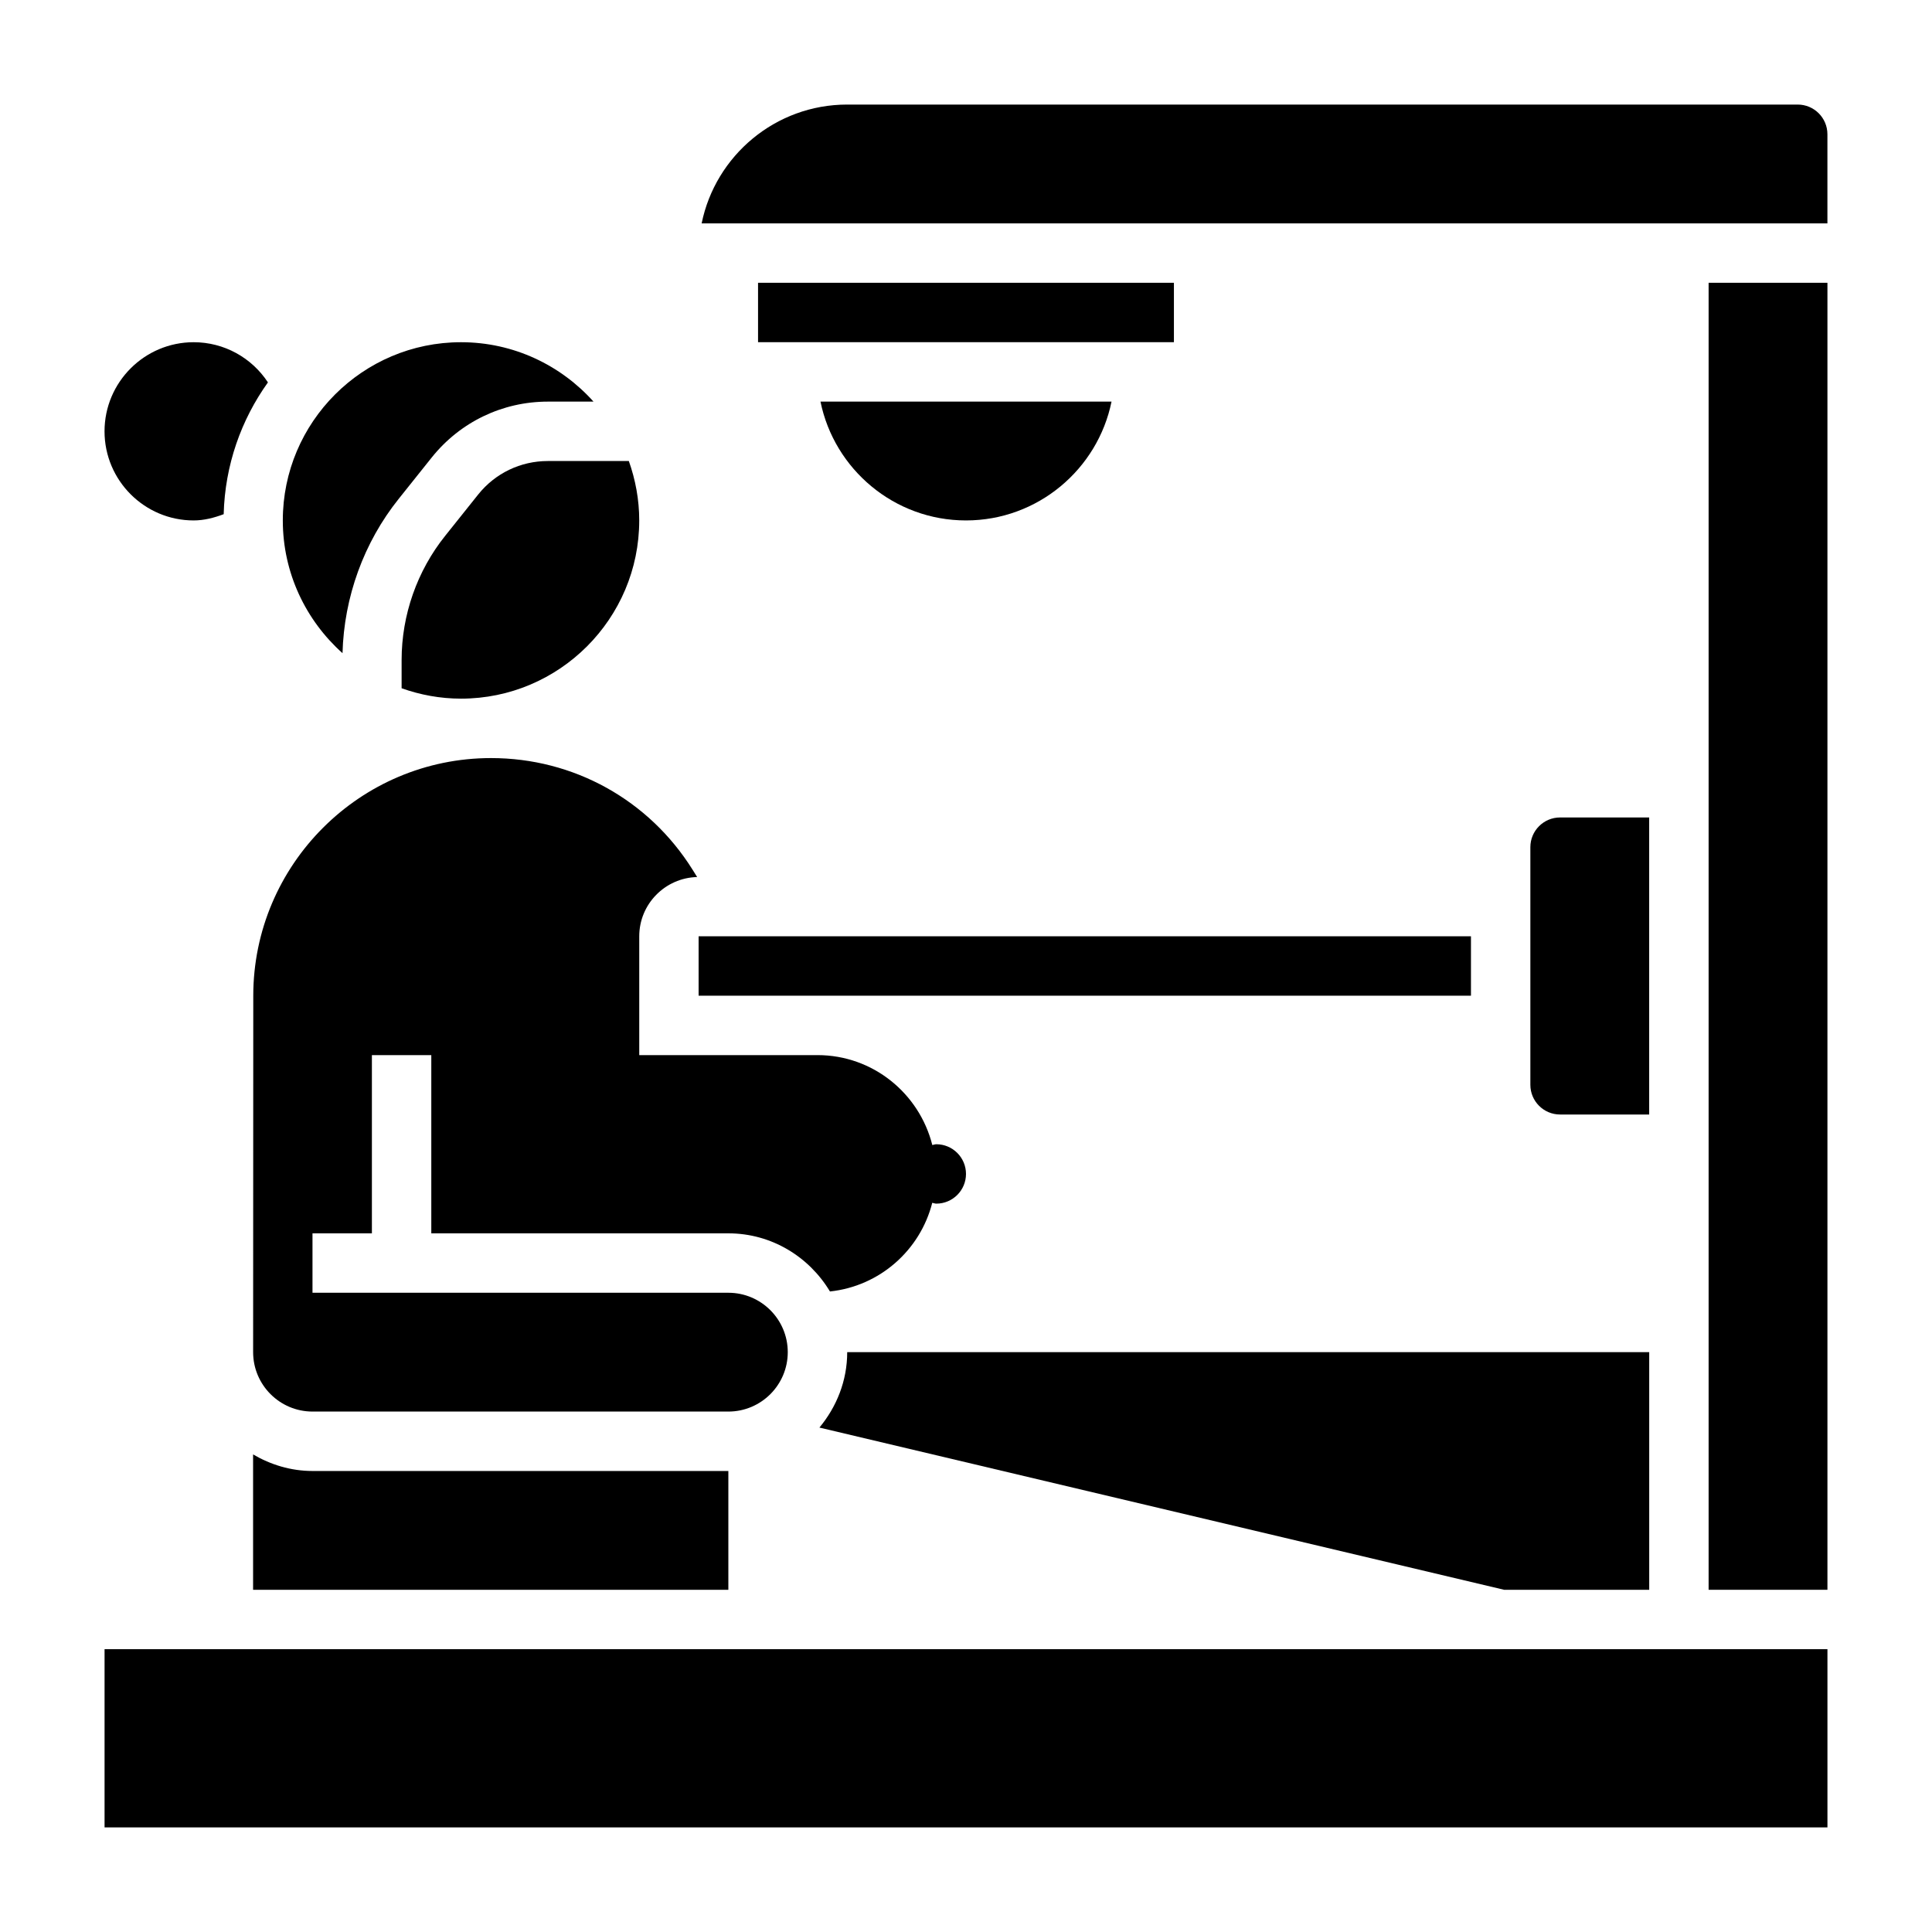 <?xml version="1.0" encoding="UTF-8"?>
<!-- Uploaded to: ICON Repo, www.iconrepo.com, Generator: ICON Repo Mixer Tools -->
<svg fill="#000000" width="800px" height="800px" version="1.1" viewBox="144 144 512 512" xmlns="http://www.w3.org/2000/svg">
 <g>
  <path d="m581.05 439.36v-78.723h-23.617c-4.344 0-7.871 3.527-7.871 7.871v62.977c0 4.344 3.527 7.871 7.871 7.871z"/>
  <path d="m211.12 407.88-0.039 94.449c0 8.691 7.062 15.75 15.742 15.75h110.2c8.684 0 15.742-7.062 15.742-15.742 0-8.684-7.062-15.742-15.742-15.742l-110.21-0.004v-15.742h15.742v-47.23h15.742v47.23h78.719c11.469 0 21.418 6.227 26.93 15.406 13.203-1.41 23.914-10.934 27.109-23.496 0.371 0.051 0.695 0.219 1.07 0.219 4.344 0 7.871-3.527 7.871-7.871s-3.527-7.871-7.871-7.871c-0.371 0-0.691 0.164-1.055 0.211-3.438-13.66-15.719-23.832-30.434-23.832h-47.23v-31.488c0-8.543 6.848-15.484 15.344-15.703l-1.195-1.914c-11.59-18.547-31.562-29.613-53.43-29.613-34.73 0-62.992 28.262-63.008 62.984z"/>
  <path d="m533.82 407.87v-15.746h-204.68v15.746z"/>
  <path d="m344.89 218.94h110.21v15.742h-110.21z"/>
  <path d="m400 281.92c19.004 0 34.906-13.547 38.566-31.488h-77.129c3.656 17.941 19.559 31.488 38.562 31.488z"/>
  <path d="m361.15 522.32 181.47 42.992h38.438v-62.977h-212.54c0 7.625-2.836 14.531-7.363 19.984z"/>
  <path d="m596.8 218.94h31.488v346.37h-31.488z"/>
  <path d="m620.41 171.71h-251.9c-19.012 0-34.914 13.547-38.566 31.488h298.34v-23.617c0-4.344-3.527-7.871-7.875-7.871z"/>
  <path d="m171.71 581.05h456.58v47.23h-456.58z"/>
  <path d="m211.07 529.44v35.875h125.95v-31.488h-110.2c-5.762 0-11.098-1.672-15.75-4.387z"/>
  <path d="m270.73 275.04-8.738 10.941c-7.461 9.305-11.562 21.012-11.562 32.945v7.469c4.938 1.754 10.219 2.754 15.742 2.754 26.047 0 47.23-21.184 47.23-47.23 0-5.527-1.008-10.809-2.754-15.742h-21.469c-7.207 0-13.938 3.227-18.449 8.863z"/>
  <path d="m234.77 317.1c0.402-14.863 5.629-29.348 14.934-40.957l8.738-10.941c7.531-9.383 18.727-14.77 30.746-14.77h12.098c-8.652-9.637-21.16-15.742-35.109-15.742-26.047 0-47.23 21.184-47.23 47.23 0 13.98 6.141 26.52 15.824 35.18z"/>
  <path d="m195.32 281.92c2.715 0 5.359-0.676 7.957-1.652 0.34-13.004 4.629-25.023 11.73-34.93-4.312-6.562-11.633-10.648-19.688-10.648-13.02 0-23.617 10.598-23.617 23.617 0.004 13.02 10.598 23.613 23.617 23.613z"/>
 </g>
</svg>